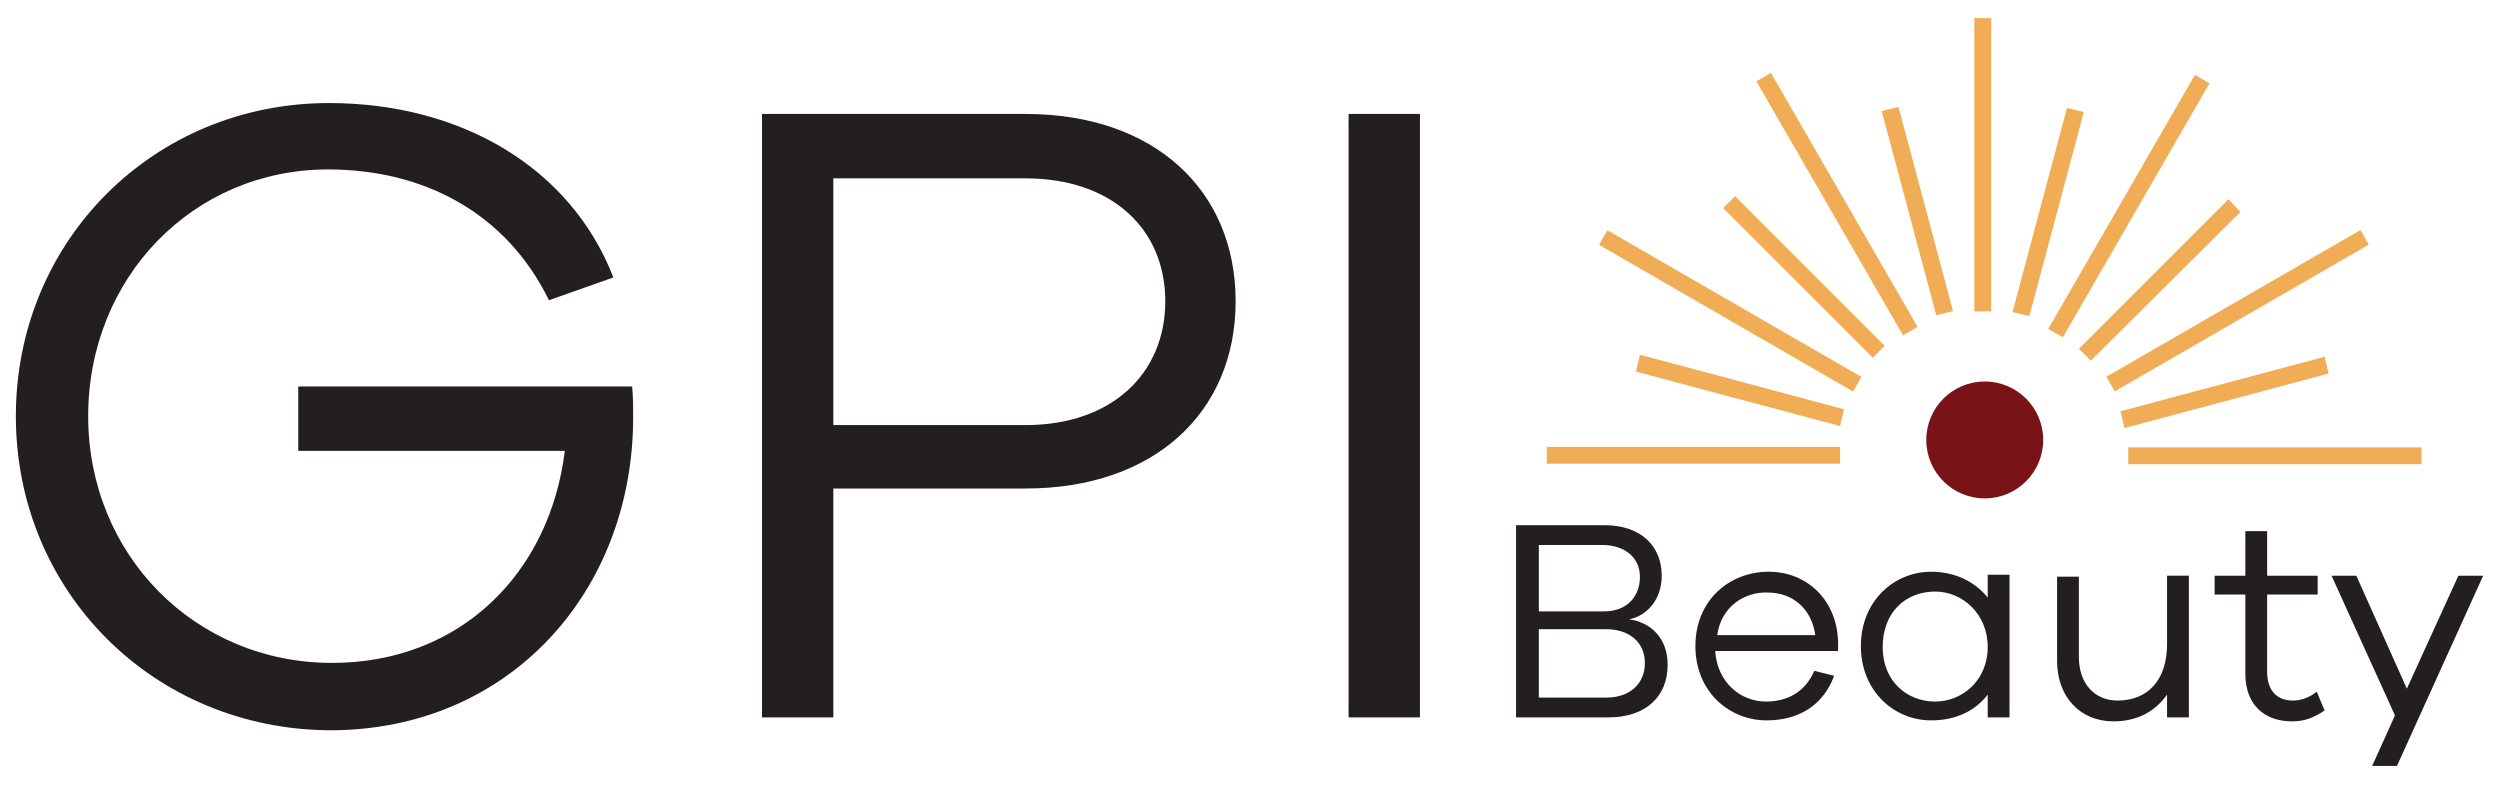 <svg xmlns="http://www.w3.org/2000/svg" xmlns:xlink="http://www.w3.org/1999/xlink" x="0px" y="0px"
    viewBox="0 0 252.3 79.2" style="enable-background:new 0 0 252.3 79.2;" xml:space="preserve">
    <style type="text/css">
        .stXe0 {
            fill: #7A1318;
        }

        .stXe1 {
            fill: #F1AD56;
        }

        .stXe2 {
            fill: #231F20;
        }
    </style>
    <g>
        <g>
            <circle class="stXe0" cx="200.3" cy="44.4" r="5.9" />
            <rect x="156.1" y="45.1" class="stXe1" width="29.6" height="1.7" />
            <polygon class="stXe1" points="185.7,43 165.1,37.5 165.5,35.8 186.1,41.3 		" />
            <polygon class="stXe1" points="189,36.1 173.9,21 175.1,19.8 190.2,34.9 		" />
            <polygon class="stXe1" points="195.4,31.8 189.9,11.2 191.6,10.8 197.1,31.4 		" />
            <polygon class="stXe1" points="203.1,31.5 208.6,10.9 210.3,11.3 204.8,31.9 		" />
            <polygon class="stXe1" points="209.8,35.2 224.9,20.1 226.1,21.4 211,36.4 		" />
            <polygon class="stXe1" points="214,41.5 234.6,36 235,37.7 214.4,43.2 		" />
            <rect x="159.8" y="30.5" transform="matrix(0.866 0.5 -0.5 0.866 39.087 -83.074)" class="stXe1" width="29.6"
                height="1.7" />
            <rect x="170.6" y="19.7" transform="matrix(0.5 0.866 -0.866 0.5 110.486 -150.232)" class="stXe1"
                width="29.6" height="1.7" />

            <rect x="185.3" y="15.8" transform="matrix(4.511750e-11 1 -1 4.511750e-11 216.749 -183.474)" class="stXe1"
                width="29.6" height="1.7" />
            <rect x="200.1" y="19.8" transform="matrix(-0.5 0.866 -0.866 -0.5 340.179 -154.979)" class="stXe1"
                width="29.6" height="1.7" />
            <rect x="211" y="30.5" transform="matrix(-0.866 0.5 -0.5 -0.866 437.035 -54.395)" class="stXe1"
                width="29.6" height="1.7" />

            <rect x="214.8" y="45.1" transform="matrix(-1 8.986577e-11 -8.986577e-11 -1 459.183 91.946)" class="stXe1"
                width="29.6" height="1.7" />
        </g>
        <g>
            <path class="stXe2" d="M63.8,39c0.1,1.2,0.1,2.2,0.1,3.1c0,17.6-12.5,31.6-30.6,31.6C15.5,73.6,1.6,59.7,1.6,42
			c0-17.7,13.9-31.6,31.6-31.6c13.3,0,24.4,6.5,28.7,17.6l-6.5,2.3c-4.3-8.8-12.6-13.2-22.3-13.2C19.5,17.1,8.9,28,8.9,42
			c0,14,10.8,24.9,24.6,24.9c13,0,22-9.1,23.5-21.4H30.1V39H63.8z" />
            <path class="stXe2" d="M103.5,11.5c13,0,21.2,7.7,21.2,18.9c0,11.2-8.2,18.9-21.2,18.9H84.1v23.1h-7.2V11.5H103.5z M103.5,42.9
			c8.7,0,14.1-5.2,14.1-12.5S112.2,18,103.5,18H84.1v24.9H103.5z" />
            <path class="stXe2" d="M136.1,72.4V11.5h7.2v60.9H136.1z" />
        </g>
        <g>
            <path class="stXe2" d="M164.4,62.5c2.2,0.3,3.9,1.9,3.9,4.6c0,3.1-2.1,5.3-6,5.3H153V53h8.9c3.7,0,5.8,2.1,5.8,5.1
			C167.7,60.6,166.1,62.2,164.4,62.5L164.4,62.5z M155.3,61.7h6.6c2.2,0,3.6-1.4,3.6-3.5c0-1.9-1.5-3.2-3.8-3.2h-6.4V61.7z
			 M162.1,70.4c2.4,0,3.9-1.4,3.9-3.5s-1.6-3.4-3.9-3.4h-6.8v6.9H162.1z" />
            <path class="stXe2" d="M185.4,65.7h-12.3c0.2,3.2,2.6,5.1,5.1,5.1c2,0,3.9-0.8,4.9-3.1l2,0.5c-1.1,3-3.6,4.5-6.8,4.5
			c-3.8,0-7.2-2.9-7.2-7.5c0-4.6,3.4-7.5,7.4-7.5c3.9,0,6.9,2.9,7,7.1V65.7z M173.3,64.1h9.9c-0.4-2.8-2.4-4.3-4.8-4.3
			C176.1,59.7,173.7,61.2,173.3,64.1z" />
            <path class="stXe2" d="M202.8,72.4h-2.2v-2.3c-1.3,1.7-3.3,2.6-5.7,2.6c-3.8,0-7.1-3-7.1-7.5c0-4.5,3.3-7.5,7.1-7.5
			c2.4,0,4.4,1,5.7,2.6v-2.3h2.2V72.4z M200.6,65.3c0-3.4-2.6-5.6-5.3-5.6c-3,0-5.3,2.1-5.3,5.6c0,3.4,2.4,5.5,5.3,5.5
			C198,70.8,200.6,68.7,200.6,65.3z" />
            <path class="stXe2" d="M220.9,72.4h-2.2v-2.3c-1.2,1.7-3,2.7-5.4,2.7c-3.4,0-5.7-2.5-5.7-6.1v-8.5h2.2v8.1c0,2.7,1.6,4.4,3.9,4.4
			c3,0,5-2,5-5.7v-6.9h2.2V72.4z" />
            <path class="stXe2" d="M234.6,71.7c-1.2,0.8-2.1,1.1-3.3,1.1c-2.8,0-4.7-1.7-4.7-4.8v-8h-3.1v-1.9h3.1v-4.5h2.2v4.5h5.1V60h-5.1v7.8
			c0,1.9,1,2.9,2.6,2.9c0.8,0,1.7-0.3,2.4-0.9L234.6,71.7z" />
            <path class="stXe2" d="M241.9,77.3h-2.5l2.3-5.1l-6.4-14.1h2.5l5.1,11.4l5.2-11.4h2.5L241.9,77.3z" />
        </g>
    </g>
</svg>